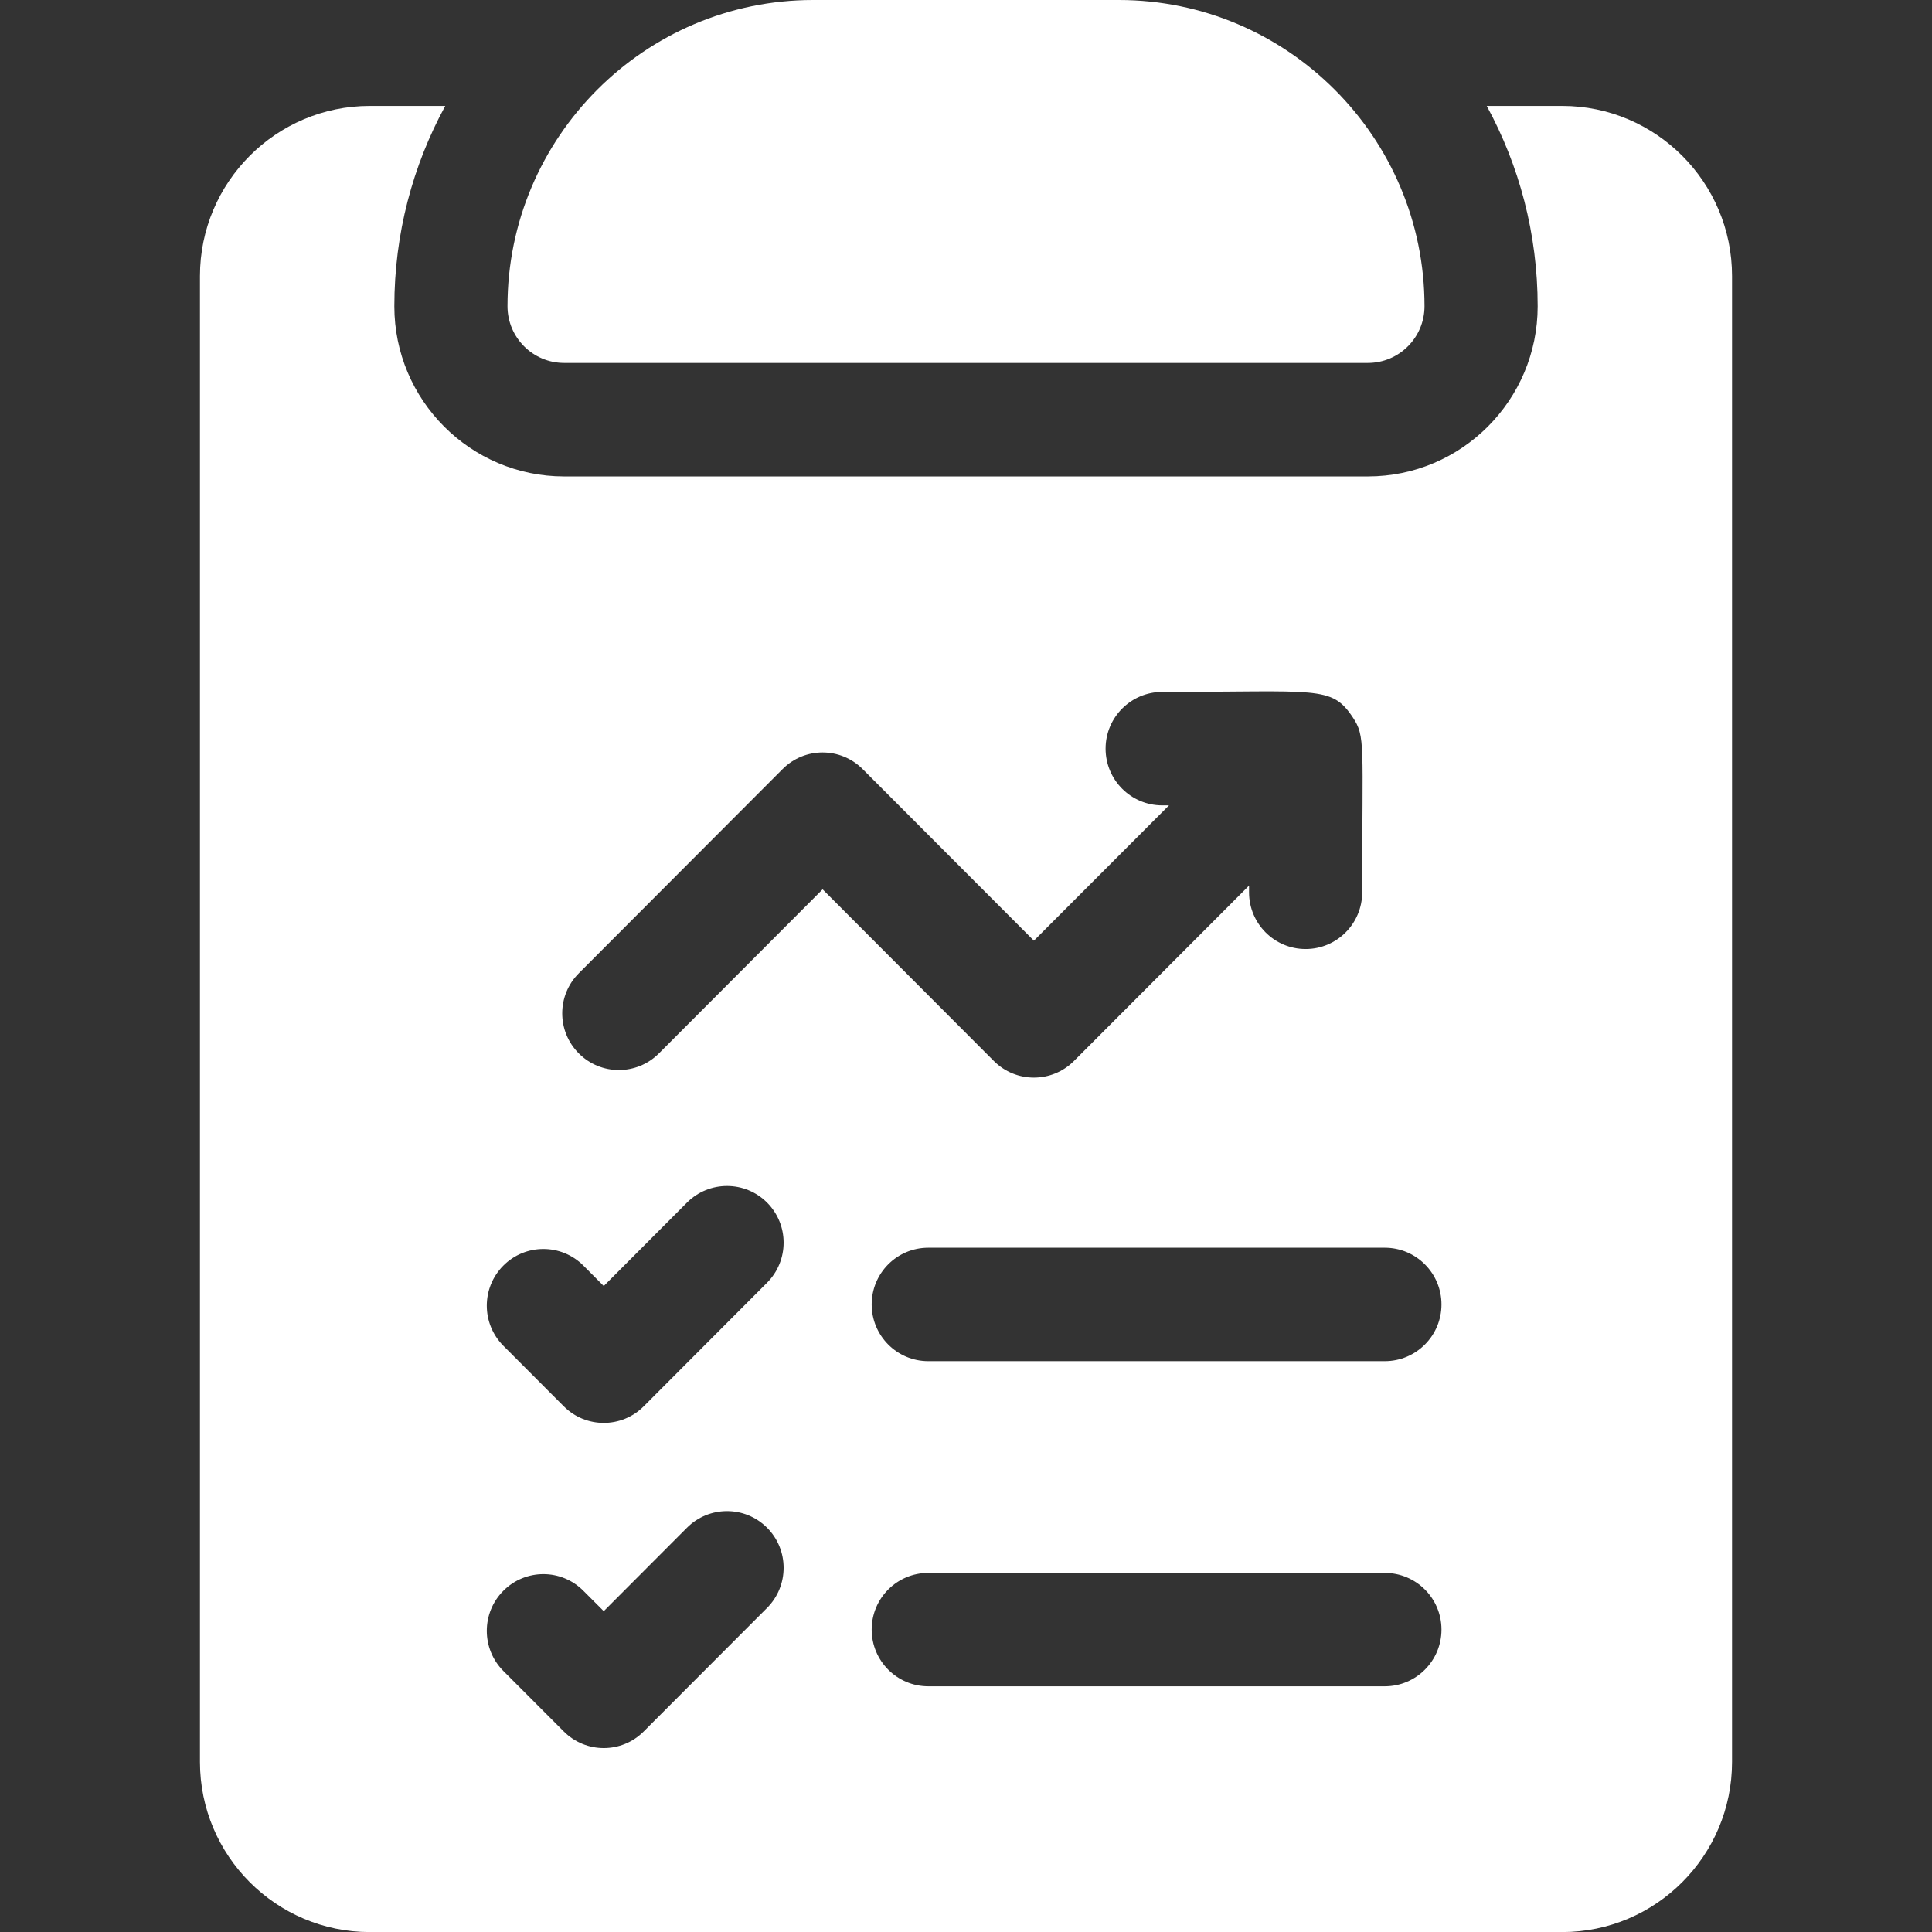 <svg width="28" height="28" viewBox="0 0 28 28" fill="none" xmlns="http://www.w3.org/2000/svg">
<rect x="0" y="0" width="28" height="28" fill="#333333" stroke="none"/>
<g clip-path="url(#clip0_1218_10210)">
<path d="M22.641 1.535H21.547C22.018 2.399 22.285 3.388 22.285 4.439C22.285 5.799 21.181 6.905 19.824 6.905H8.176C6.819 6.905 5.715 5.799 5.715 4.439C5.715 3.388 5.982 2.399 6.453 1.535H5.359C4.002 1.535 2.898 2.641 2.898 4.001V25.535C2.898 26.895 4.002 28.001 5.359 28.001H22.641C23.998 28.001 25.102 26.895 25.102 25.535V4.001C25.102 2.641 23.998 1.535 22.641 1.535ZM11.116 23.304L9.33 25.093C9.01 25.415 8.49 25.415 8.17 25.093L7.295 24.217C6.975 23.896 6.975 23.375 7.295 23.055C7.615 22.733 8.135 22.733 8.455 23.055L8.75 23.35L9.956 22.141C10.277 21.82 10.796 21.82 11.117 22.141C11.437 22.462 11.437 22.983 11.116 23.304ZM11.116 18.591L9.33 20.381C9.01 20.702 8.49 20.702 8.17 20.381L7.295 19.504C6.975 19.183 6.975 18.663 7.295 18.342C7.615 18.021 8.135 18.021 8.455 18.342L8.75 18.638L9.956 17.429C10.277 17.108 10.796 17.108 11.117 17.429C11.437 17.75 11.437 18.27 11.116 18.591ZM9.549 15.267C9.228 15.588 8.709 15.588 8.389 15.267C8.068 14.946 8.068 14.426 8.389 14.105L11.342 11.146C11.662 10.825 12.181 10.825 12.502 11.146L14.984 13.633L16.942 11.672H16.844C16.391 11.672 16.023 11.304 16.023 10.85C16.023 10.396 16.391 10.028 16.844 10.028C19.103 10.028 19.295 9.931 19.604 10.394C19.792 10.676 19.742 10.771 19.742 12.932C19.742 13.386 19.375 13.754 18.922 13.754C18.469 13.754 18.102 13.386 18.102 12.932V12.835L15.564 15.377C15.244 15.697 14.725 15.698 14.404 15.377L11.922 12.889L9.549 15.267ZM20.07 24.439H13.453C13 24.439 12.633 24.071 12.633 23.617C12.633 23.163 13 22.796 13.453 22.796H20.07C20.523 22.796 20.891 23.163 20.891 23.617C20.891 24.071 20.523 24.439 20.07 24.439ZM20.07 19.727H13.453C13 19.727 12.633 19.359 12.633 18.905C12.633 18.451 13 18.083 13.453 18.083H20.07C20.523 18.083 20.891 18.451 20.891 18.905C20.891 19.359 20.523 19.727 20.07 19.727Z" fill="white"/>
<path d="M16.215 0H11.785C9.343 0 7.355 1.991 7.355 4.438C7.355 4.892 7.723 5.26 8.176 5.26H19.824C20.277 5.26 20.645 4.892 20.645 4.438C20.645 1.991 18.657 0 16.215 0Z" fill="white"/>
</g>
<defs>
<clipPath id="clip0_1218_10210">
<rect width="28" height="28" fill="white"/>
</clipPath>
</defs>
</svg>
